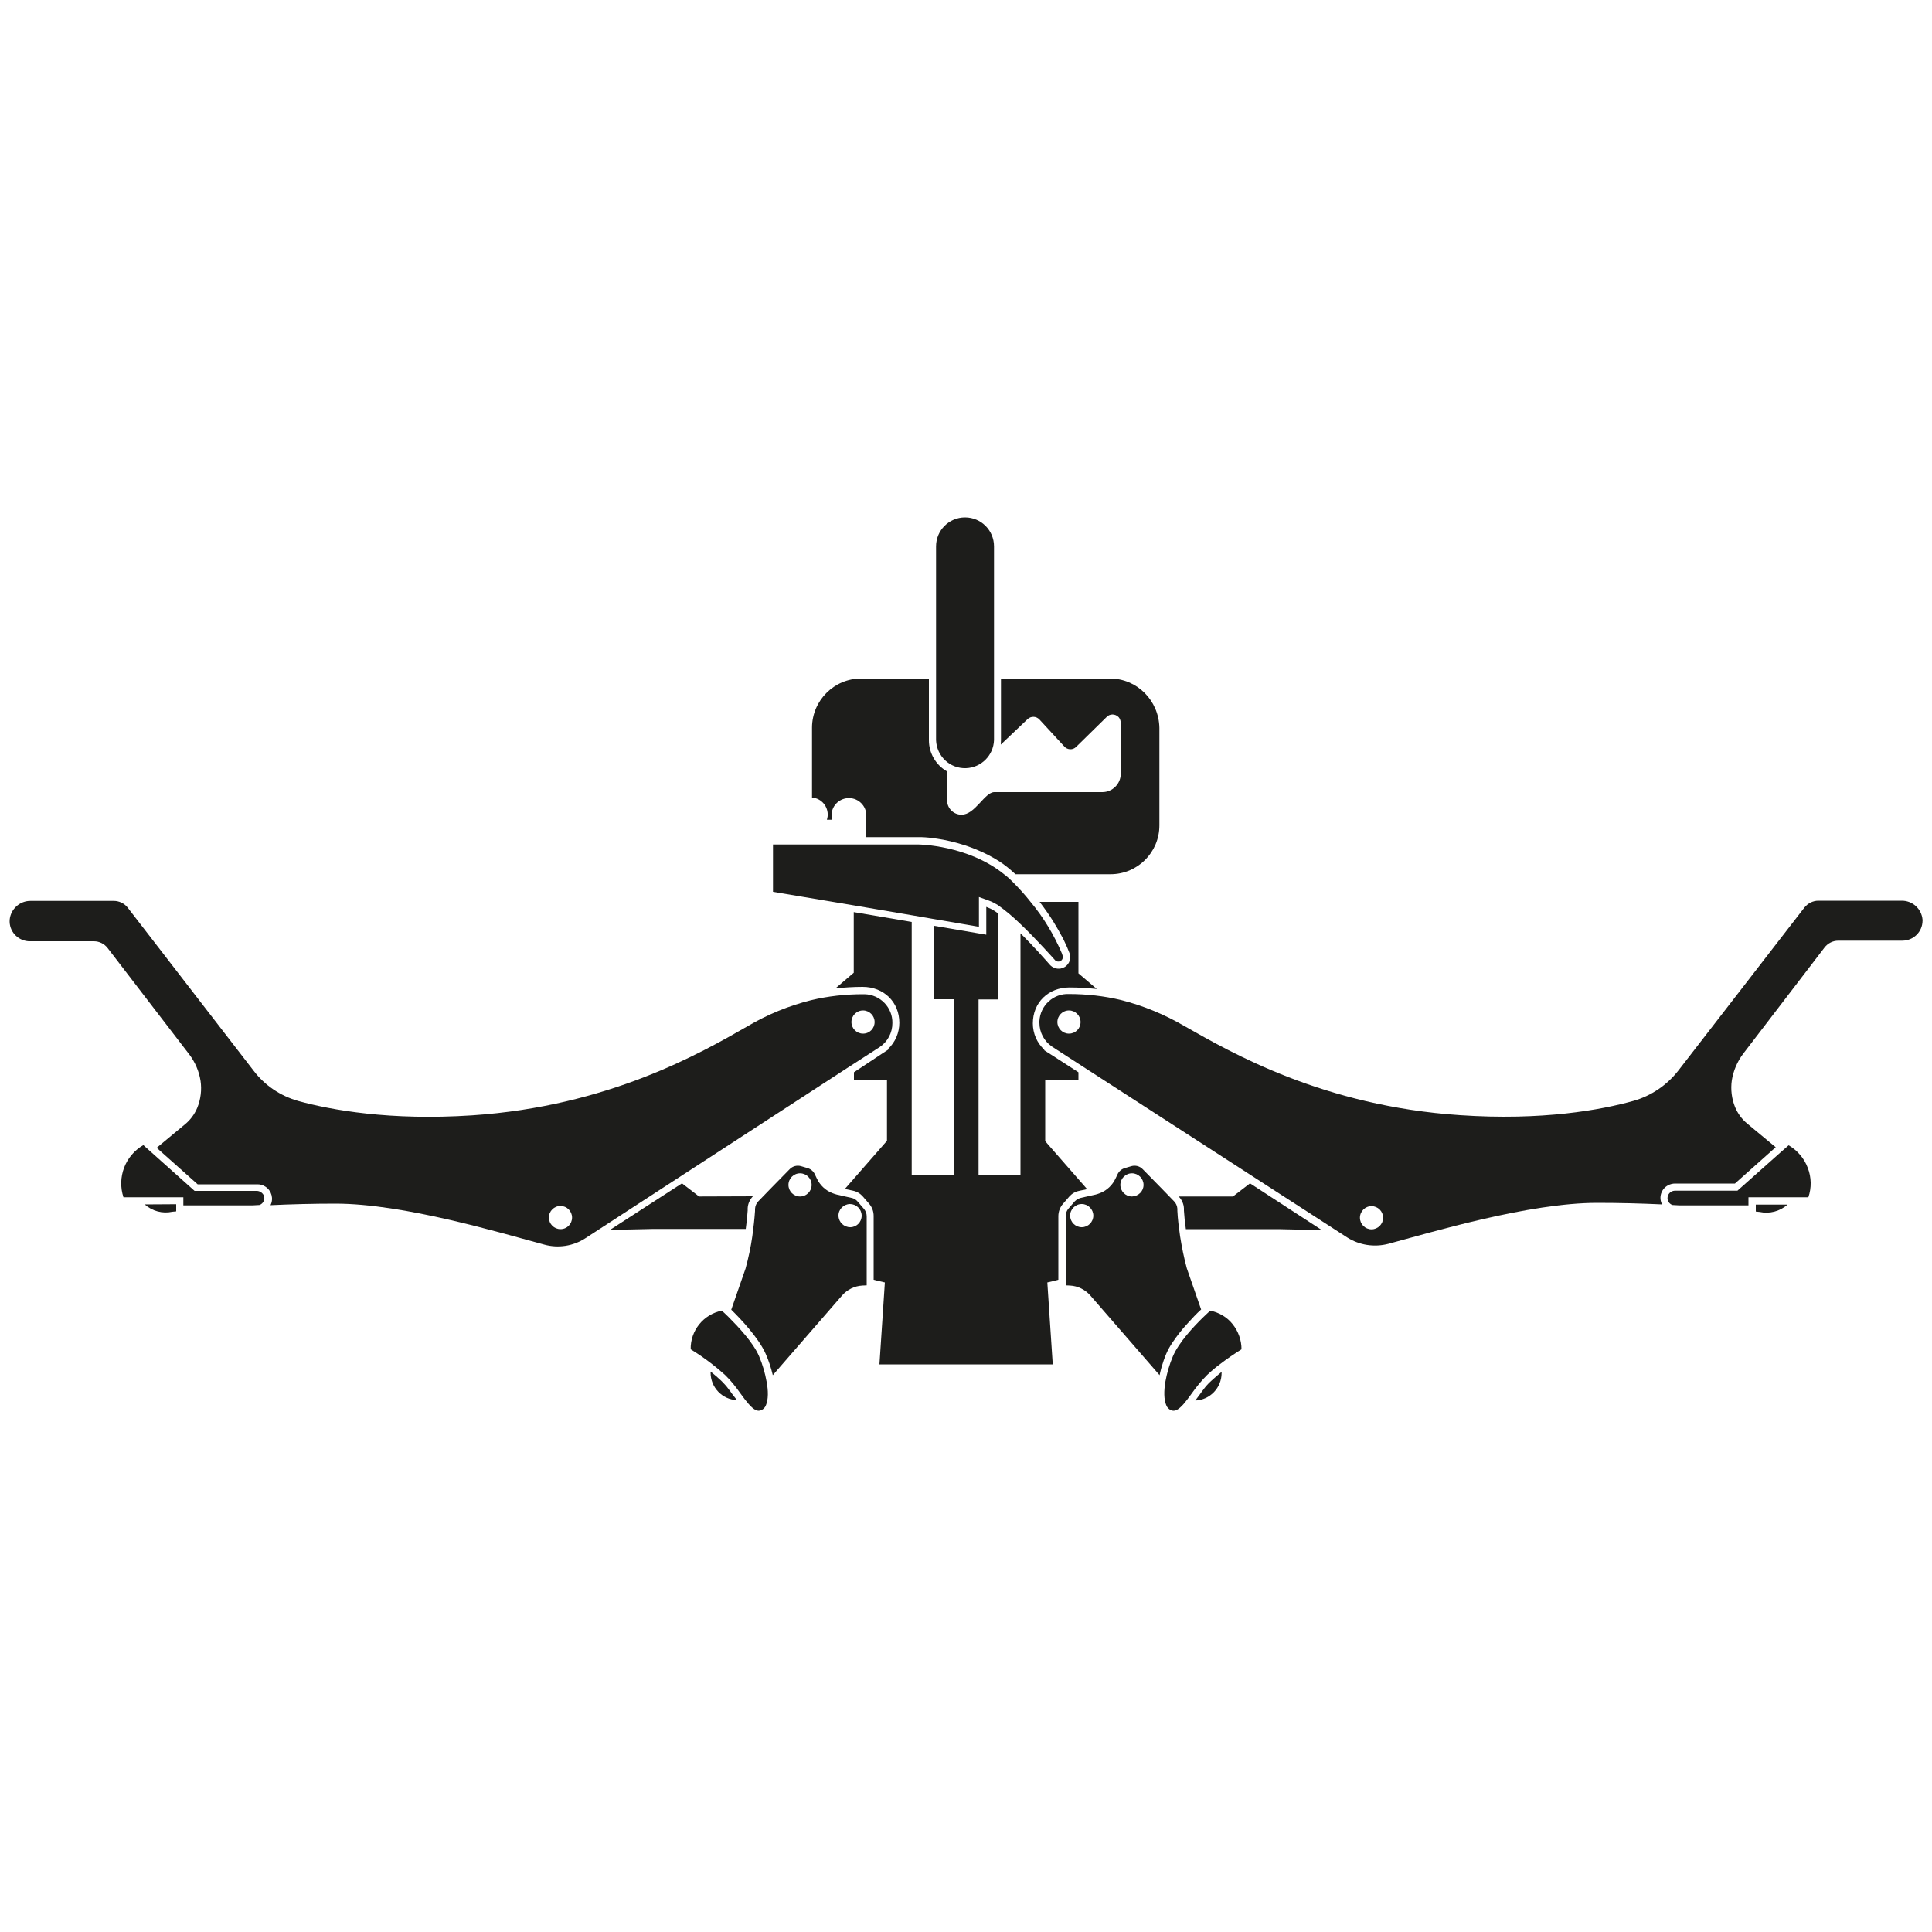 <?xml version="1.0" encoding="utf-8"?>
<!-- Generator: Adobe Illustrator 27.1.1, SVG Export Plug-In . SVG Version: 6.00 Build 0)  -->
<svg version="1.1" id="Piktogram" xmlns="http://www.w3.org/2000/svg" xmlns:xlink="http://www.w3.org/1999/xlink" x="0px" y="0px"
	 viewBox="0 0 1000 1000" style="enable-background:new 0 0 1000 1000;" xml:space="preserve">
<style type="text/css">
	.st0{fill:#1D1D1B;}
</style>
<path class="st0" d="M499.5,267.8c-8.3,0-15,6.7-15,15v100.3c0.3,8.3,7.2,14.8,15.5,14.5c7.9-0.3,14.2-6.6,14.5-14.5V282.8
	C514.5,274.5,507.8,267.8,499.5,267.8z"/>
<path class="st0" d="M908.8,627.1l2,0.2c5.1,1.1,10.5-0.3,14.4-3.8h-16.4V627.1z"/>
<path class="st0" d="M935.7,604.5c-1.8-4.9-5.4-9.1-9.9-11.7l-3.9,3.4l-21.6,19.2l-1,0.9h-32.5c-2.1,0.1-3.7,1.8-3.7,3.9
	c0,1.6,1,2.9,2.5,3.5l3.7,0.2H905v-4.2h3.7h19.5h7.8C937.7,614.8,937.6,609.4,935.7,604.5z"/>
<path class="st0" d="M625.9,715.7l-0.2,0.2c-0.4,0.4-0.8,0.9-1.2,1.3l-0.2,0.2l-1.1,1.4l-0.2,0.3l-1.1,1.4l-0.1,0.2l-1.1,1.5l0,0
	l-1.2,1.6l-0.8,1.1c7.6-0.3,13.6-6.6,13.6-14.2c0-0.2,0-0.4,0-0.6c-1.7,1.4-3.4,2.8-5.1,4.4L625.9,715.7z"/>
<path class="st0" d="M638.1,685.5c-2.9-3.7-7.1-6.2-11.7-7.1c-0.8,0.8-2,1.8-3.4,3.2c-5.1,4.9-12.9,13.3-15.9,20.4
	c-1.8,4.2-3.1,8.7-3.9,13.2c-0.8,4.7-0.8,9.1,0.4,12c0.4,1.2,1.3,2.2,2.5,2.7c0.4,0.2,0.9,0.3,1.4,0.3c2.1,0,4.6-2.6,7-5.8
	c0.8-1,1.5-2,2.3-3.1c2.4-3.4,5.1-6.7,8-9.6c2.2-2.1,4.5-4,6.8-5.7c3.5-2.7,7.2-5.2,11-7.6C642.6,693.7,641,689.2,638.1,685.5z"/>
<path class="st0" d="M461.9,529.6c0.2-8.1-6.3-14.8-14.4-15c-0.3,0-0.6,0-0.9,0c-9,0-18.1,1-26.8,3.1c-11.6,2.9-22.6,7.4-32.9,13.5
	c-24.1,13.8-71.9,41.4-142.6,46.1c-42.5,2.8-73-2.8-89.8-7.4c-9.3-2.6-17.5-8.1-23.3-15.8l-65.1-84.3c-1.7-2.2-4.4-3.5-7.2-3.5h-43
	c-5.6-0.1-10.4,4.2-10.9,9.8c-0.4,5.8,4,10.7,9.8,11.1c0.2,0,0.4,0,0.7,0h33.1c2.8,0,5.4,1.3,7.1,3.5l42.3,55.1c3,4,5,8.6,5.8,13.6
	c0.7,4.7,0.1,9.6-1.7,14l0,0c-1.4,3.3-3.5,6.2-6.3,8.5l-14.7,12.2l21.2,18.9h31c1.5,0,2.9,0.4,4.2,1.3c3.1,2.1,4.2,6.2,2.5,9.5
	c10.7-0.5,22.2-0.8,33.6-0.8c35.4,0,85.3,15.1,108.1,21.2c7.2,2,15,0.8,21.3-3.3L438.2,553l16.9-10.9l0.3-0.2l0,0l0,0
	C459.5,539.1,461.9,534.5,461.9,529.6z M290.1,636.2c-3.3,0-6-2.7-6-6c0-3.3,2.7-6,6-6c3.3,0,6,2.7,6,6c0,0,0,0,0,0
	C296.1,633.5,293.5,636.2,290.1,636.2C290.1,636.3,290.1,636.3,290.1,636.2L290.1,636.2z M446.7,535c-3.3,0-6-2.7-6-6
	c0-3.3,2.7-6,6-6c3.3,0,6,2.7,6,6c0,0,0,0,0,0C452.7,532.3,450.1,535,446.7,535C446.7,535,446.7,535,446.7,535L446.7,535z"/>
<path class="st0" d="M74.9,623.4c3.9,3.5,9.2,4.9,14.3,3.8l2-0.2v-3.7L74.9,623.4z"/>
<path class="st0" d="M133.1,616.4h-32.4l-1-0.9l-21.6-19.3l-3.9-3.5c-9.4,5.4-13.7,16.7-10.3,27h7.8h19.5h3.7v4.2h35.7l3.7-0.2
	c2-0.7,3-2.9,2.3-4.8C136,617.5,134.6,616.5,133.1,616.4L133.1,616.4z"/>
<path class="st0" d="M361.8,619.3l-1-0.8l-7.8-6l-37.3,24.1l22.5-0.5H386c0.5-3.4,0.8-6.5,1-9.6v-1.1c0.1-2.3,1.1-4.5,2.7-6.2
	L361.8,619.3L361.8,619.3z"/>
<path class="st0" d="M379.4,722.1L379.4,722.1l-1.1-1.5l-0.1-0.2l-1.1-1.4l-0.2-0.3l-1.1-1.4c-0.1-0.1-0.1-0.2-0.2-0.2
	c-0.4-0.4-0.8-0.9-1.2-1.3l-0.2-0.2c-0.4-0.4-0.8-0.9-1.3-1.3l0,0c-1.1-1-2.2-2-3.3-2.9l-1.7-1.4l-0.1-0.1c0,0.2,0,0.4,0,0.6
	c0,7.6,6,13.9,13.6,14.2l-0.8-1.1C380.2,723.1,379.8,722.6,379.4,722.1z"/>
<path class="st0" d="M396.8,715.2c-0.8-4.5-2.1-9-3.9-13.2c-3-7.1-10.9-15.4-15.9-20.4c-1.4-1.4-2.6-2.5-3.4-3.2
	c-9.5,1.9-16.3,10.3-16.1,20c3.8,2.3,7.5,4.9,11,7.6c2.2,1.7,4.6,3.7,6.8,5.7c3,2.9,5.6,6.2,8,9.6c0.8,1,1.5,2.1,2.3,3.1
	c2.5,3.2,4.9,5.8,7,5.8c0.5,0,0.9-0.1,1.4-0.3c1.2-0.5,2.1-1.5,2.5-2.7C397.7,724.3,397.7,719.9,396.8,715.2z"/>
<path class="st0" d="M541,590.5v-31.3h17.2v-4.2l-15.2-9.8l0,0c-0.1,0-0.2-0.1-0.2-0.1l-2.3-1.5v-0.3c-3.8-3.5-5.9-8.5-5.9-13.6
	c0-10.8,8-18.6,19-18.6c4.7,0,9.4,0.3,14.1,0.8l-8.2-7l-1.3-1.1v-37h-20.1c2.8,3.7,5.2,7.1,7.1,10.2c1.9,3.1,3.5,5.9,4.7,8.2
	c0.4,0.8,0.8,1.5,1.1,2.2c1,2,1.8,4,2.6,6l0,0c0.9,2.6,0,5.4-2.3,7c-0.7,0.4-1.4,0.7-2.2,0.9c-0.4,0.1-0.8,0.1-1.2,0.1l0,0
	c-1.6,0-3.2-0.7-4.3-1.8c-0.1-0.1-0.9-1-2.2-2.5l-2.8-3.1l-1.8-2c-1-1-2-2.1-3.1-3.3c-1.1-1.1-2.2-2.3-3.4-3.5l-2.1-2.1v125.2h-21.7
	v-91h10.1v-44.5c-0.7-0.5-1.3-1-2-1.4c-0.9-0.6-1.9-1.1-2.9-1.5c-0.4-0.2-0.8-0.3-1.2-0.5v14.4l-27-4.6v38h10.1v91h-21.7v-131
	l-30-5.1v31.4l-1.3,1.1l-8.2,7c4.7-0.5,9.4-0.8,14.1-0.8c11,0,19,7.9,19,18.6c0,5.1-2.1,10.1-5.9,13.6l0.1,0.3l-2.3,1.5l-0.3,0.2
	l0,0l0,0L442,555v4.2h17.1v31.3l-0.9,1l-20.9,23.9l4.2,0.9c2,0.4,3.8,1.5,5.1,3l3.2,3.7c1.6,1.8,2.4,4,2.4,6.4v33l2.8,0.7l3,0.7
	l-0.2,3.1l-2.6,39.3h89.7l-2.6-39.3l-0.2-3.1l3-0.7l2.7-0.7v-32.9c0-2.4,0.9-4.7,2.4-6.4l3.2-3.7c1.3-1.5,3.1-2.6,5.1-3l4.2-0.9
	l-20.9-23.9L541,590.5z"/>
<path class="st0" d="M574.5,351.2h-56.4v32c0,0.7-0.1,1.5-0.1,2.2l13.9-13.2c1.7-1.6,4.4-1.6,6.1,0.2c0,0,0,0,0,0l12.9,14
	c1.6,1.8,4.4,1.9,6.1,0.2c0,0,0,0,0.1-0.1l15.7-15.4c1.6-1.7,4.3-1.7,6-0.1c0.3,0.3,0.5,0.5,0.7,0.9c0.4,0.7,0.6,1.6,0.6,2.4v26.2
	c0,5.2-4.3,9.5-9.5,9.5h-56c-5,0.1-9.9,11.7-16.9,11.7c-4.1,0-7.5-3.3-7.5-7.5c0,0,0,0,0,0v-14.9c-5.8-3.3-9.4-9.5-9.4-16.1v-32
	h-35.1c-14,0-25.3,11.4-25.4,25.3v36.3c4.9,0.4,8.5,4.7,8.1,9.6c-0.1,0.7-0.2,1.3-0.4,1.9h2.4v-2.6c0.2-5,4.4-8.8,9.4-8.6
	c4.6,0.2,8.4,3.9,8.6,8.6v11.6h27.3h1.2l2,0.1c1.2,0.1,2.8,0.2,4.6,0.5l1.5,0.2c2,0.3,4.3,0.7,6.8,1.3c2.5,0.6,5.1,1.3,7.9,2.2
	c2.1,0.7,4.2,1.5,6.3,2.4c3.7,1.5,7.3,3.4,10.7,5.5c3.2,2,6.1,4.4,8.9,7h49.2c14,0,25.3-11.3,25.3-25.3v-50.5
	C599.8,362.5,588.5,351.2,574.5,351.2z"/>
<path class="st0" d="M550,494.6l-0.4-1.2c-4.1-9.6-9.5-18.6-16.2-26.6c-2.9-3.7-6.1-7.2-9.4-10.5c-1.3-1.3-2.7-2.6-4.2-3.7
	c-18.7-15.2-44.1-15.5-44.3-15.5h-75.4v24.5l41.7,7l30,5.1l11.6,2l23.3,4v-15.4l5,1.8c1.7,0.6,3.2,1.4,4.7,2.3
	c4.1,2.9,8,6.2,11.6,9.7c8.6,8.2,17.1,17.8,18.2,19c0.4,0.4,1,0.6,1.6,0.6c1.3,0,2.3-1,2.3-2.3C550.2,495.1,550.1,494.8,550,494.6z"
	/>
<path class="st0" d="M995.1,476c-0.5-5.6-5.2-9.9-10.9-9.8h-43c-2.8,0-5.4,1.3-7.2,3.5l-65.2,84.3c-5.9,7.6-14.1,13.2-23.3,15.8
	c-16.8,4.7-47.3,10.3-89.8,7.4c-70.7-4.7-118.5-32.4-142.6-46.1c-10.3-6-21.4-10.6-32.9-13.5c-8.8-2.1-17.8-3.1-26.8-3.1
	c-8.1-0.4-15,5.9-15.4,14c0,0.3,0,0.6,0,0.9c0,4.9,2.4,9.5,6.5,12.3l0,0l0,0l0.3,0.2l17,11l135.5,87.6c6.3,4,14,5.2,21.3,3.3
	c22.8-6.1,72.8-21.2,108.1-21.2c11.4,0,22.9,0.3,33.6,0.8c-1.9-3.6-0.5-8,3.1-9.9c1.1-0.6,2.4-0.9,3.6-0.9h31l21.1-18.8l-14.7-12.2
	c-2.8-2.3-4.9-5.2-6.3-8.5l0,0c-1.8-4.4-2.4-9.3-1.7-14c0.8-4.9,2.8-9.6,5.8-13.6l42.2-55.1c1.7-2.2,4.3-3.5,7.1-3.5h33.1
	c5.8,0,10.5-4.6,10.5-10.4C995.2,476.5,995.2,476.2,995.1,476z M553.3,535c-3.3,0-6-2.7-6-6c0-3.3,2.7-6,6-6c3.3,0,6,2.7,6,6
	C559.3,532.4,556.6,535,553.3,535C553.3,535,553.3,535,553.3,535L553.3,535z M709.9,636.3c-3.3,0-6-2.7-6-6c0-3.3,2.7-6,6-6
	c3.3,0,6,2.7,6,6S713.2,636.3,709.9,636.3C709.9,636.3,709.9,636.3,709.9,636.3L709.9,636.3z"/>
<path class="st0" d="M638.2,619.3h-28.1c1.6,1.7,2.6,3.8,2.7,6.2v1.1c0.2,3.1,0.5,6.2,1,9.6h47.8l22.6,0.5L647,612.5l-7.8,6
	L638.2,619.3z"/>
<path class="st0" d="M603.7,700.6c0.9-2.1,2-4,3.3-5.9c2.3-3.4,4.8-6.6,7.6-9.6c1.2-1.3,2.4-2.6,3.5-3.8c1.1-1.2,2.5-2.5,3.6-3.5
	l-7.4-21.3c-1.5-5.5-2.6-11-3.5-16.7c-0.6-4.3-1.2-8.7-1.4-13.1v-1.1c-0.1-1.4-0.7-2.8-1.7-3.8l-6.1-6.3l-10.1-10.3
	c-1.5-1.6-3.8-2.2-5.9-1.6l-3.4,1c-1.7,0.5-3.1,1.7-3.8,3.3l-1,2.1c-1.6,3.4-4.4,6.1-7.9,7.5c-0.8,0.3-1.6,0.6-2.4,0.8l-7.6,1.7
	c-1.2,0.3-2.3,0.9-3.2,1.8l-3.2,3.7c-1,1.1-1.5,2.5-1.5,4v35.8l2.2,0.1c4.1,0.2,7.9,2.1,10.6,5.2l35.8,41.2c0.3-1.4,0.6-2.7,1-4.1
	C601.9,705.3,602.7,702.9,603.7,700.6z M559.9,635.2c-3.3,0-6-2.7-6-6c0-3.3,2.7-6,6-6c3.3,0,6,2.7,6,6c0,0,0,0,0,0
	C565.9,632.5,563.2,635.2,559.9,635.2z M585.9,619.3c-3.3,0-6-2.7-6-6c0-3.3,2.7-6,6-6c3.3,0,6,2.7,6,6
	C591.9,616.6,589.2,619.2,585.9,619.3C585.9,619.3,585.9,619.3,585.9,619.3z"/>
<path class="st0" d="M447,625.5l-3.2-3.7c-0.8-0.9-1.9-1.6-3.2-1.8l-7.5-1.7c-0.8-0.2-1.6-0.5-2.4-0.8c-3.5-1.4-6.3-4.1-7.9-7.5
	l-1-2.1c-0.7-1.6-2.1-2.8-3.8-3.3l-3.4-1c-2.1-0.6-4.4,0-5.9,1.6l-10.1,10.3l-6.1,6.3c-1,1-1.6,2.4-1.7,3.9v1.1
	c-0.3,4.4-0.8,8.7-1.4,13.1c-0.8,5.6-2,11.2-3.5,16.7l-7.4,21.3c4.9,4.8,14.1,14.5,17.8,22.8c1.6,3.6,2.8,7.3,3.7,11.1l35.8-41.2
	c2.7-3.1,6.5-5,10.6-5.2l2.2-0.1v-35.8C448.6,628,448,626.6,447,625.5z M414.1,619.3c-3.3,0-6-2.7-6-6c0-3.3,2.7-6,6-6s6,2.7,6,6
	C420.1,616.6,417.4,619.3,414.1,619.3L414.1,619.3z M440.1,635.2c-3.3,0-6-2.6-6.1-5.9s2.6-6,5.9-6.1c3.3,0,6,2.6,6.1,5.9
	c0,0,0,0.1,0,0.1C446,632.6,443.3,635.2,440.1,635.2z"/>
<path class="st0" d="M455.5,541.9L455.5,541.9l-0.3,0.2L455.5,541.9z"/>
<path class="st0" d="M435.5,621.8l0.1,0.2L435.5,621.8L435.5,621.8z"/>
<path class="st0" d="M441.6,626.7L441.6,626.7z"/>
<path class="st0" d="M558.4,626.7L558.4,626.7z"/>
</svg>
